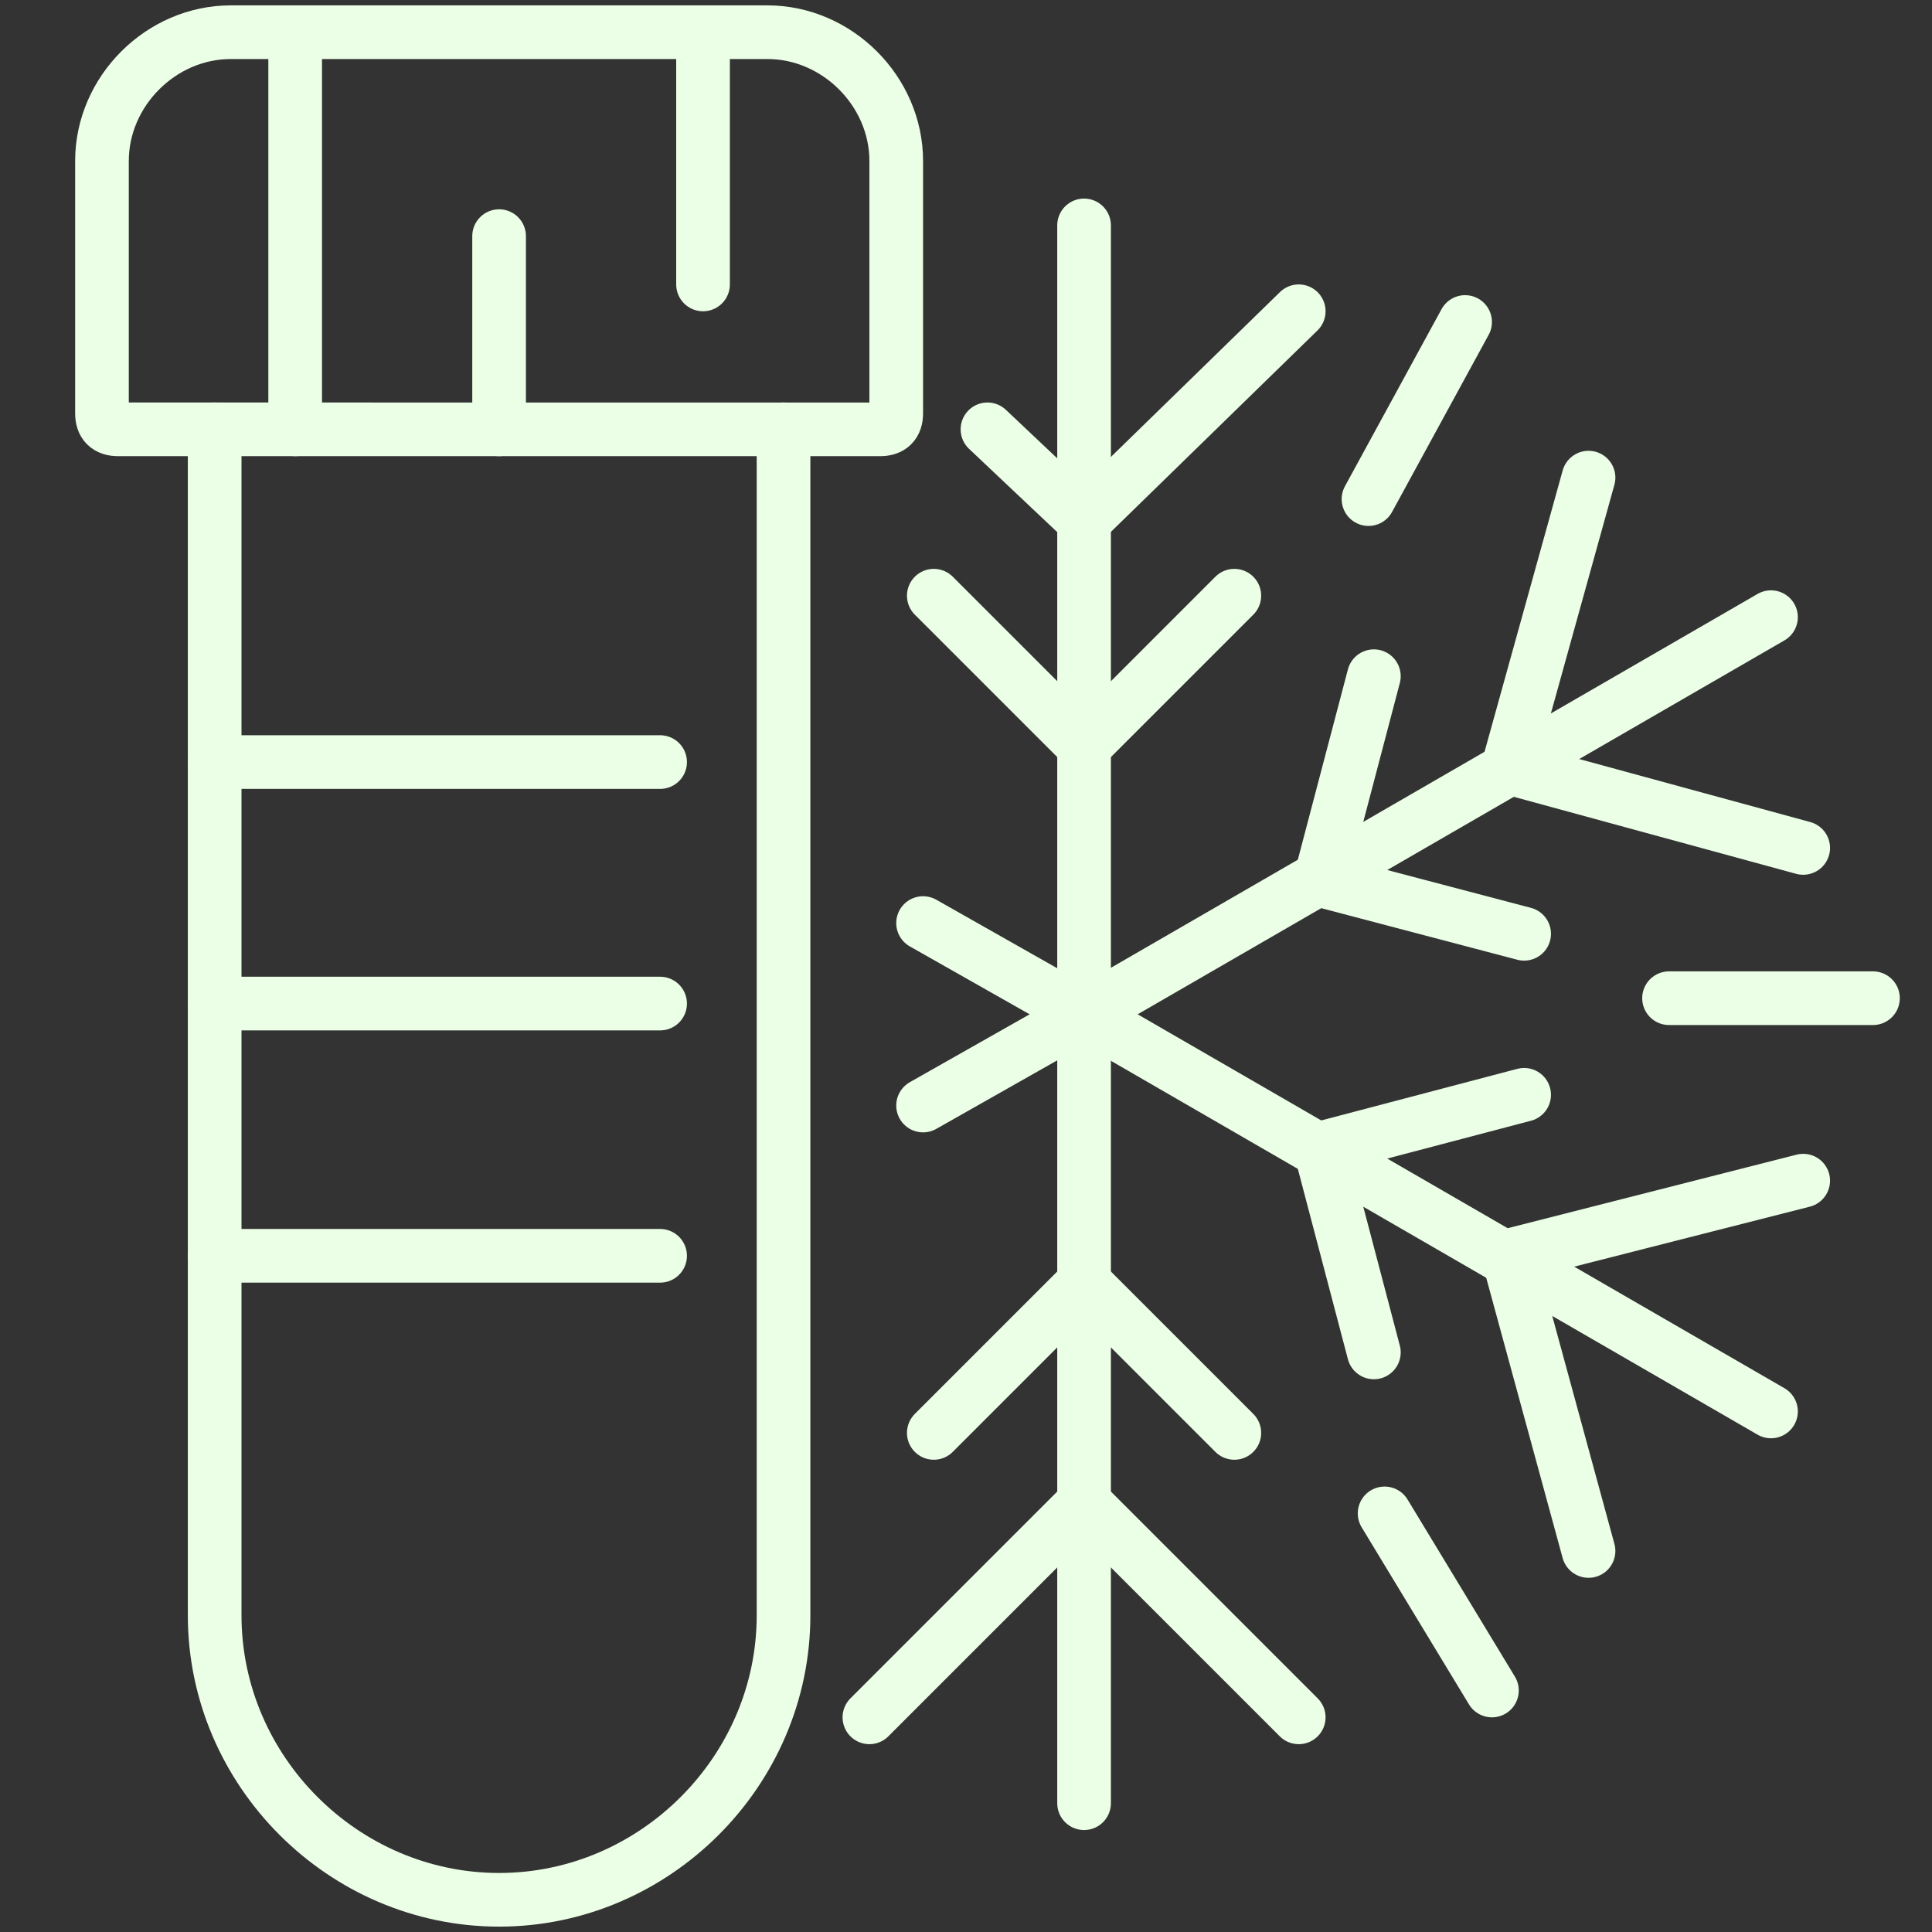 <svg viewBox="0 0 36 36" version="1.1" xmlns="http://www.w3.org/2000/svg">
  <rect x="0" y="0" width="36" height="36" fill="#333333" stroke="none"/>
  <defs>
    <style>
      .cls-1 {
        stroke: #ebfee6;
        stroke-linecap: round;
        stroke-linejoin: round;
      }

      .cls-1, .cls-2 {
        fill: none;
      }

      .cls-2 {
        stroke: #f1fee5;
        stroke-miterlimit: 10;
      }
    </style>
  </defs>
  
  <g>
    <g id="Layer_1">
      <g id="analysis_strategy_monitoring">
        <path d="M-64.9,26.8h-16.7c-.6,0-1.1-.5-1.1-1.1V1.1c0-.6.5-1.1,1.1-1.1h32.4c.6,0,1.1.5,1.1,1.1v19.5" class="cls-1"></path>
        <g>
          <circle r="1.1" cy="12.3" cx="-75.5" class="cls-1"></circle>
          <circle r="1.1" cy="10.1" cx="-70.5" class="cls-1"></circle>
          <circle r="1.1" cy="11.7" cx="-65.5" class="cls-1"></circle>
          <circle r="1.1" cy="7.8" cx="-60.5" class="cls-1"></circle>
          <circle r="1.1" cy="6.7" cx="-55.4" class="cls-1"></circle>
          <line y2="21.2" x2="-75.5" y1="15.6" x1="-75.5" class="cls-1"></line>
          <line y2="21.2" x2="-70.5" y1="13.4" x1="-70.5" class="cls-1"></line>
          <line y2="21.2" x2="-65.5" y1="15.1" x1="-65.5" class="cls-1"></line>
          <line y2="19.6" x2="-60.5" y1="11.2" x1="-60.5" class="cls-1"></line>
          <line y2="17.9" x2="-55.4" y1="10.1" x1="-55.4" class="cls-1"></line>
          <line y2="21.2" x2="-63.2" y1="21.2" x1="-77.8" class="cls-1"></line>
          <line y2="8.5" x2="-61.3" y1="11.1" x1="-64.6" class="cls-1"></line>
          <line y2="11.4" x2="-66.5" y1="10.4" x1="-69.4" class="cls-1"></line>
          <line y2="10.5" x2="-71.5" y1="11.8" x1="-74.5" class="cls-1"></line>
          <line y2="7" x2="-56.5" y1="7.6" x1="-59.4" class="cls-1"></line>
        </g>
        <g>
          <path d="M-55.4,33.7c.4,0,.8,0,1.2-.1l.5,1c1.1-.3,2.1-.8,3-1.5l-.5-1c.5-.5.9-1,1.3-1.7l1.1.2c.4-1,.7-2,.7-3.2s0-.1,0-.2l-1.1-.2c0-.7-.2-1.4-.5-2l.9-.7c-.5-1-1.2-1.9-2.1-2.6l-.9.7c-.6-.4-1.2-.7-1.9-.9v-1.2c-.5-.1-1.1-.2-1.7-.2h0c-.6,0-1.1,0-1.7.2v1.2c-.7.2-1.3.5-1.9.9l-.9-.7c-.9.7-1.6,1.6-2.1,2.6l.9.7c-.3.6-.4,1.3-.5,2l-1.1.2c0,0,0,.1,0,.2,0,1.1.3,2.2.7,3.2l1.1-.2c.3.6.8,1.2,1.3,1.7l-.5,1c.8.7,1.9,1.3,3,1.5l.5-1c.4,0,.8.1,1.2.1h0Z" class="cls-1"></path>
          <circle r="2.8" cy="27.4" cx="-55.4" class="cls-1"></circle>
        </g>
      </g>
      <g>
        <path d="M-10.9,14.7v1.6-1.6Z" class="cls-1"></path>
        <path d="M-10.9,17.8v1.6-1.6Z" class="cls-1"></path>
        <path d="M-10.9,21v1.6-1.6Z" class="cls-1"></path>
        <g>
          <path d="M-6.4,13.9h-1.5,1.5Z" class="cls-1"></path>
          <path d="M-13.9,13.9h-1.4,1.4Z" class="cls-1"></path>
          <path d="M-13.9,15.4v16.2c0,1.7,1.4,3,3,3h0c1.7,0,3-1.4,3-3v-4,4c0,1.7-1.4,3-3,3h0c-1.7,0-3-1.4-3-3V15.4Z" class="cls-1"></path>
          <path d="M-13.9,15.4v-1.5,1.5Z" class="cls-1"></path>
          <path d="M-7.9,27.6v-13.7,13.7Z" class="cls-1"></path>
        </g>
        <path d="M-36.5,14.7v1.6-1.6Z" class="cls-1"></path>
        <path d="M-36.5,17.8v1.6-1.6Z" class="cls-1"></path>
        <path d="M-36.5,21v1.6-1.6Z" class="cls-1"></path>
        <g>
          <path d="M-32,13.9h-1.5,1.5Z" class="cls-1"></path>
          <path d="M-39.6,13.9h-1.5,1.5Z" class="cls-1"></path>
          <path d="M-39.6,15.4v16.2c0,1.7,1.4,3,3,3h0c1.7,0,3-1.4,3-3v-4,4c0,1.7-1.4,3-3,3h0c-1.7,0-3-1.4-3-3V15.4Z" class="cls-1"></path>
          <path d="M-39.6,15.4v-1.5,1.5Z" class="cls-1"></path>
          <path d="M-33.5,27.6v-13.7,13.7Z" class="cls-1"></path>
        </g>
        <path d="M-13.4,7.1c0,1.3,1.1,2.4,2.4,2.4s2.4-1.1,2.4-2.4-1.1-2.4-2.4-2.4-2.4,1.1-2.4,2.4Z" class="cls-1"></path>
        <path d="M-34,7.1c0,1.3-1.1,2.4-2.4,2.4s-2.4-1.1-2.4-2.4,1.1-2.4,2.4-2.4,2.4,1.1,2.4,2.4Z" class="cls-1"></path>
        <path d="M-28.3,2.1c0,.9-.7,1.6-1.6,1.6s-1.6-.7-1.6-1.6.7-1.6,1.6-1.6,1.6.7,1.6,1.6Z" class="cls-1"></path>
        <circle r="1.6" cy="6.3" cx="-23.5" class="cls-1"></circle>
        <circle r="1.6" cy="3.1" cx="-17.2" class="cls-1"></circle>
        <path d="M-17.4,15.1h-5.3,5.3Z" class="cls-1"></path>
        <path d="M-17.4,22.3h-5.3,5.3Z" class="cls-1"></path>
        <path d="M-26,20.2l-2.8,2.8,2.8-2.8Z" class="cls-1"></path>
        <path d="M-17.4,29.5h-5.3,5.3Z" class="cls-1"></path>
        <g>
          <polygon points="-25.1 13.1 -28 15.9 -29.7 14.2 -28 15.9 -25.1 13.1" class="cls-1"></polygon>
          <polygon points="-29.7 28.5 -28 30.2 -25.1 27.4 -28 30.2 -29.7 28.5" class="cls-1"></polygon>
        </g>
        <path d="M-28.8,20.2l2.8,2.8-2.8-2.8Z" class="cls-1"></path>
      </g>
      <g>
        <g>
          <line y2="4.2" x2="20.2" y1="18.9" x1="20.2" class="cls-1"></line>
          <polyline points="18.4 8 20.2 9.7 24.2 5.8" class="cls-1"></polyline>
          <polyline points="17.4 11.1 20.2 13.9 23 11.1" class="cls-1"></polyline>
          <line y2="17.2" x2="17.2" y1="18.9" x1="20.2" class="cls-1"></line>
          <line y2="20.6" x2="17.2" y1="18.9" x1="20.2" class="cls-1"></line>
          <line y2="33.6" x2="20.2" y1="18.9" x1="20.2" class="cls-1"></line>
          <polyline points="24.2 32 20.2 28 16.2 32" class="cls-1"></polyline>
          <polyline points="23 26.7 20.2 23.9 17.4 26.7" class="cls-1"></polyline>
          <line y2="26.3" x2="33" y1="18.9" x1="20.2" class="cls-1"></line>
          <polyline points="33.6 22 28.1 23.4 29.6 28.9" class="cls-1"></polyline>
          <polyline points="28.4 20.4 24.6 21.4 25.6 25.2" class="cls-1"></polyline>
          <line y2="11.5" x2="33" y1="18.9" x1="20.2" class="cls-1"></line>
          <polyline points="29.6 8.9 28.1 14.3 33.6 15.8" class="cls-1"></polyline>
          <polyline points="25.6 12.6 24.6 16.4 28.4 17.4" class="cls-1"></polyline>
          <line y2="9.3" x2="25.5" y1="6" x1="27.3" class="cls-1"></line>
          <line y2="28.2" x2="25.8" y1="31.5" x1="27.8" class="cls-1"></line>
          <line y2="18.6" x2="31.1" y1="18.6" x1="34.9" class="cls-1"></line>
        </g>
        <g>
          <g>
            <path d="M14.6,8v22.1c0,2.9-2.4,5.3-5.3,5.3h0c-2.9,0-5.3-2.4-5.3-5.3V8" class="cls-1"></path>
            <g>
              <path d="M4.3.6h10c1.3,0,2.4,1.1,2.4,2.4v4.7c0,.2-.1.3-.3.3H2.2c-.2,0-.3-.1-.3-.3V3C1.9,1.7,3,.6,4.3.6Z" class="cls-1"></path>
              <line y2="4.4" x2="9.3" y1="8" x1="9.3" class="cls-1"></line>
              <line y2=".6" x2="5.5" y1="8" x1="5.5" class="cls-1"></line>
              <line y2=".6" x2="13.1" y1="5.3" x1="13.1" class="cls-1"></line>
            </g>
          </g>
          <line y2="14.2" x2="12.3" y1="14.2" x1="4" class="cls-1"></line>
          <line y2="18.7" x2="12.3" y1="18.7" x1="4" class="cls-1"></line>
          <line y2="23.4" x2="12.3" y1="23.4" x1="4" class="cls-1"></line>
        </g>
      </g>
      <g>
        <g>
          <g>
            <path d="M61.9,34.5v-3.6c0-.7.5-1.4,1.2-1.6l4.9-1.2c.3,0,.5,0,.8,0l4.9,1.2c.7.2,1.2.8,1.2,1.6v3.6" class="cls-2"></path>
            <g>
              <line y2="34.5" x2="65.2" y1="32.9" x1="65.2" class="cls-2"></line>
              <line y2="34.5" x2="71.7" y1="32.9" x1="71.7" class="cls-2"></line>
            </g>
          </g>
          <g>
            <polyline points="59.5 34.5 45.5 34.5 45.5 5 49.9 5" class="cls-2"></polyline>
            <polyline points="64.4 5 68.4 5 68.4 18.1" class="cls-2"></polyline>
            <g>
              <line y2="13.6" x2="49.6" y1="13.6" x1="57.7" class="cls-2"></line>
              <polyline points="63.4 12.1 61.5 14.1 60.3 12.9" class="cls-2"></polyline>
              <line y2="18.5" x2="49.6" y1="18.5" x1="57.7" class="cls-2"></line>
              <polyline points="63.4 17.1 61.5 19.1 60.3 17.9" class="cls-2"></polyline>
              <line y2="23.5" x2="49.6" y1="23.5" x1="57.7" class="cls-2"></line>
              <polyline points="63.4 22.1 61.5 24 60.3 22.9" class="cls-2"></polyline>
              <line y2="28.5" x2="49.6" y1="28.5" x1="57.7" class="cls-2"></line>
            </g>
            <path d="M59.4,2.1h0c0-1.3-1-2.3-2.3-2.3s-2.3,1-2.3,2.3h-2.5v4.6h9.6s0-4.6,0-4.6h-2.5Z" class="cls-2"></path>
          </g>
        </g>
        <path d="M71,23.5c0,1.4-1.1,2.6-2.6,2.6s-2.6-1.1-2.6-2.6,1.1-2.6,2.6-2.6,2.6,1.1,2.6,2.6Z" class="cls-2"></path>
      </g>
    </g>
  </g>
</svg>